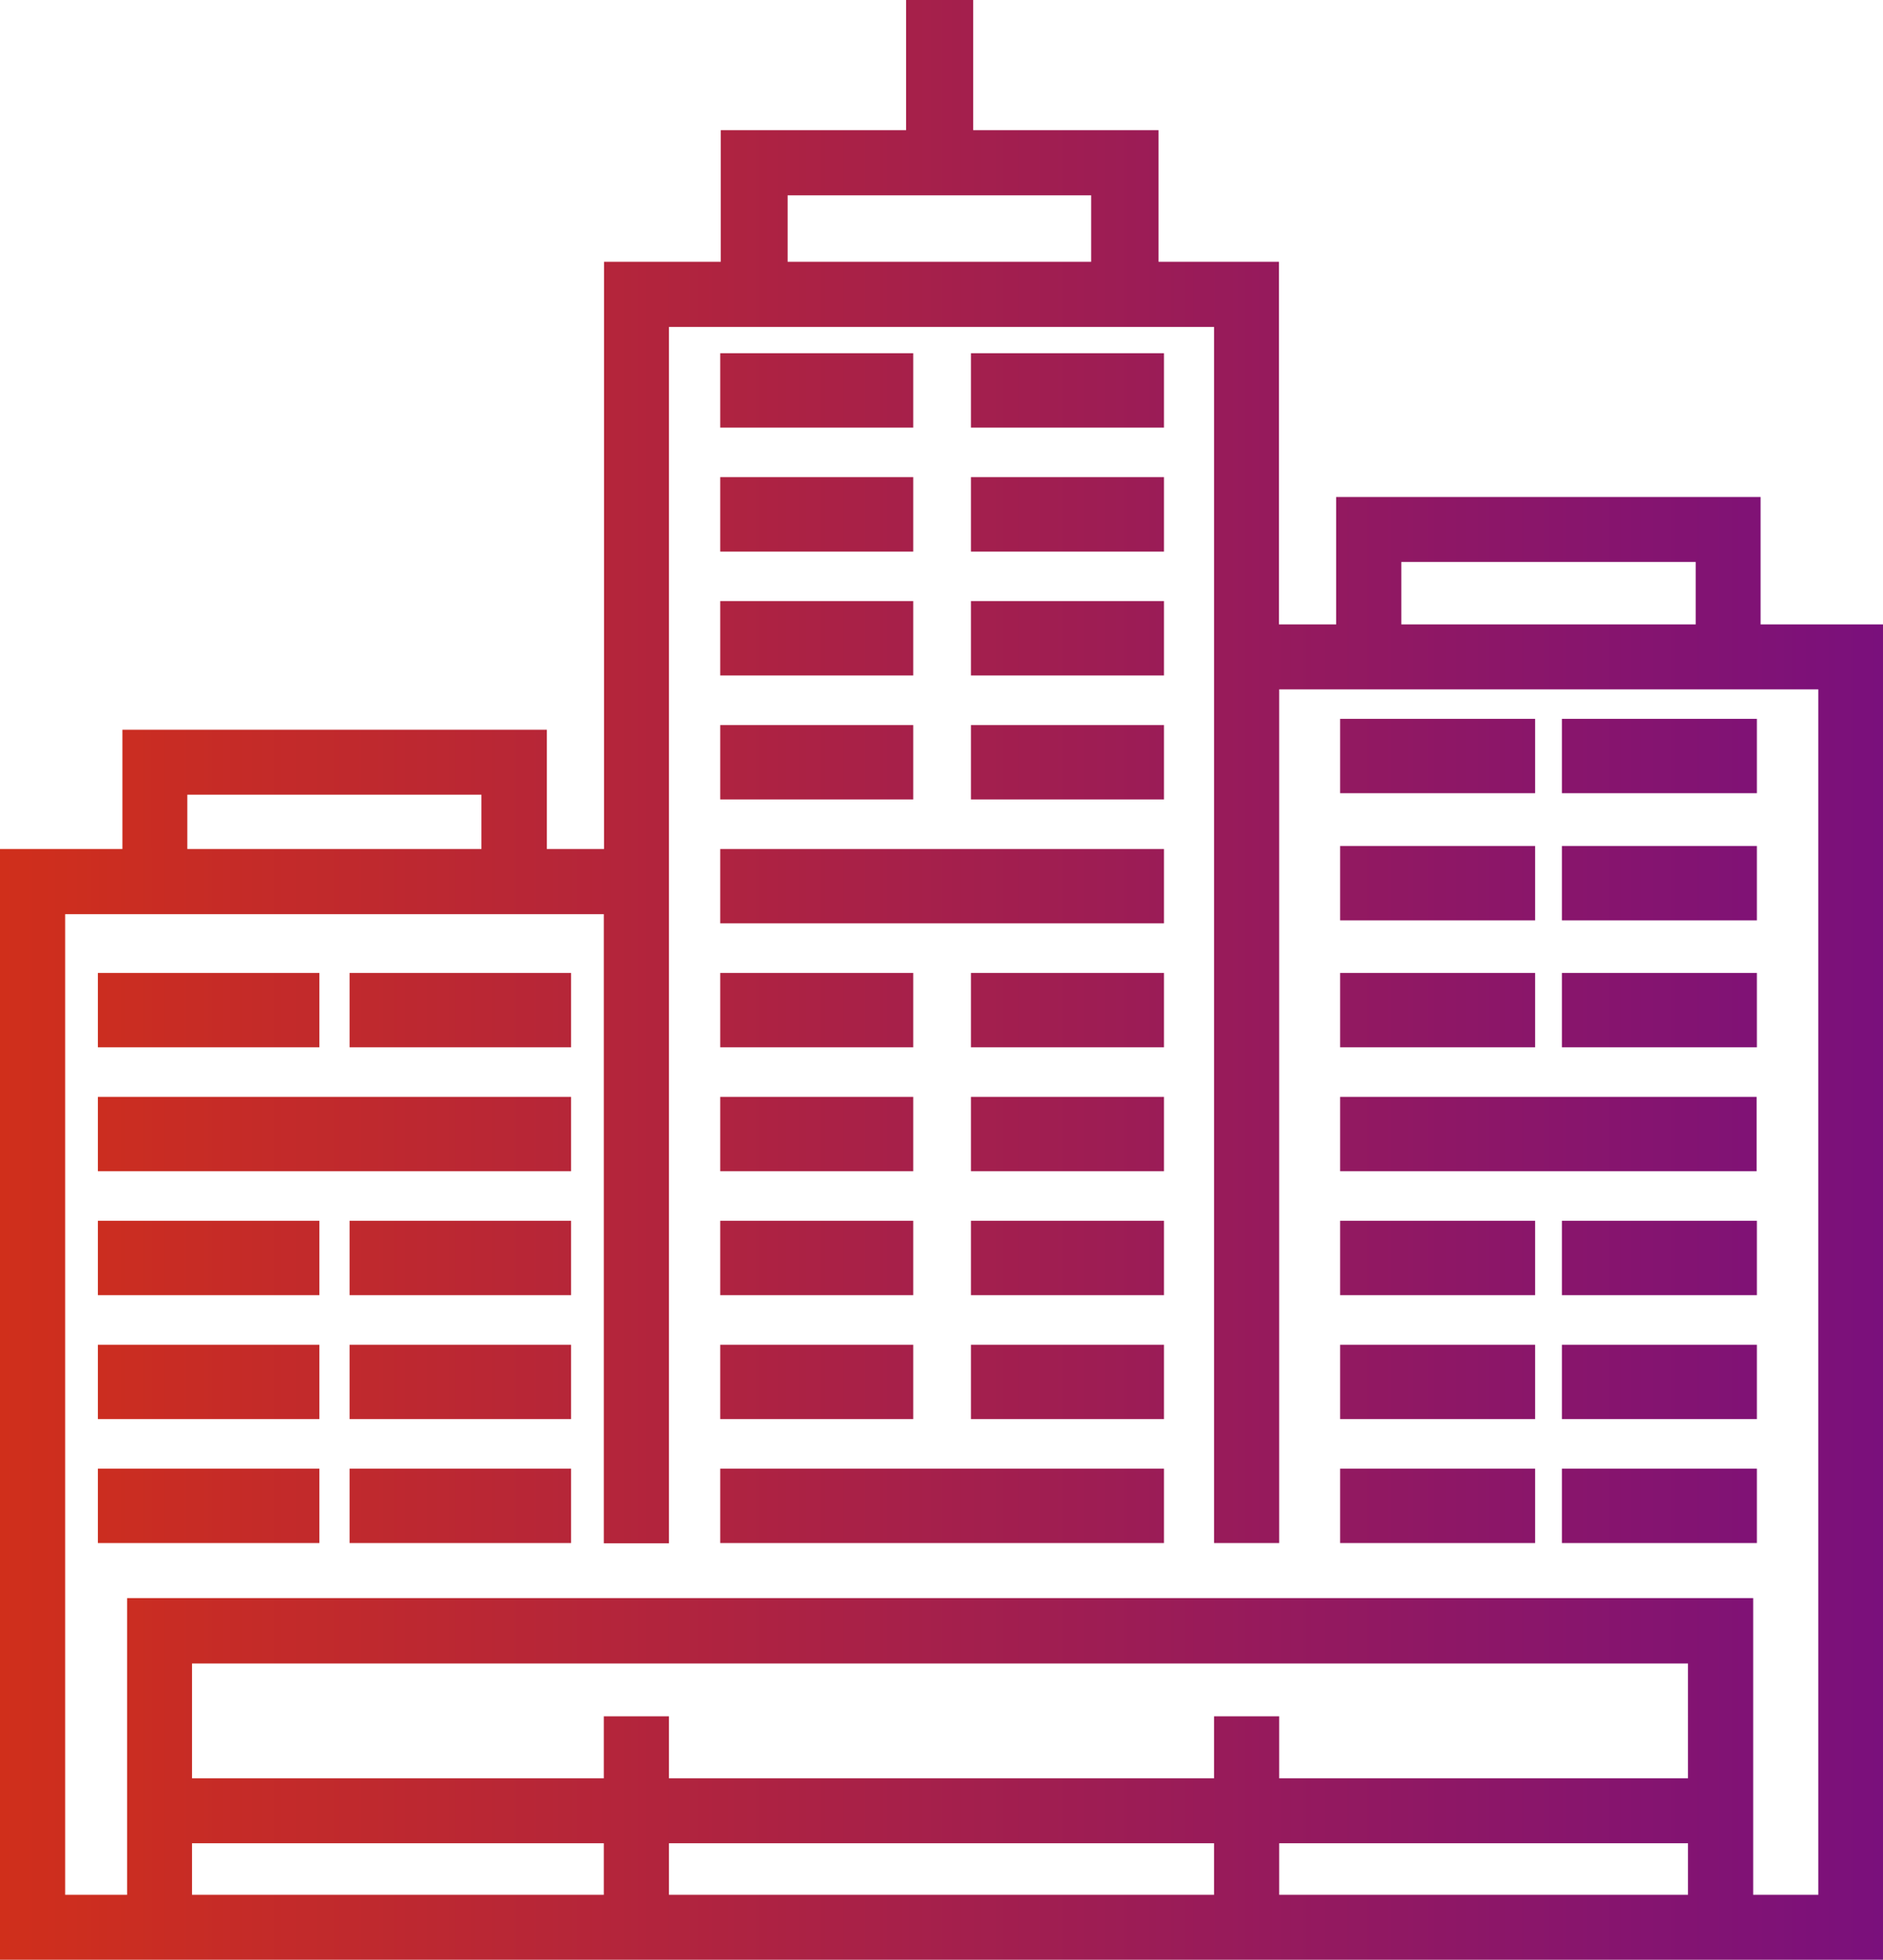 <svg enable-background="new 0 0 76 79.06" viewBox="0 0 76 79.06" xmlns="http://www.w3.org/2000/svg" xmlns:xlink="http://www.w3.org/1999/xlink"><linearGradient id="a" gradientUnits="userSpaceOnUse" x1="0" x2="76" y1="39.532" y2="39.532"><stop offset="0" stop-color="#d02f1b"/><stop offset="1" stop-color="#7a107c"/></linearGradient><path d="m3.95 59.25h8.94v3h-8.94zm10.16 3h8.94v-3h-8.94zm-10.16-5h8.94v-3h-8.94zm10.16 0h8.94v-3h-8.94zm-10.16-5h8.94v-3h-8.94zm10.16 0h8.94v-3h-8.94zm-1.22-13h-8.94v3h8.94zm1.22 3h8.94v-3h-8.94zm-10.16 5h19.1v-3h-19.1zm58.01 12h-7.87v3h7.87zm1.08 3h7.87v-3h-7.87zm-1.08-8h-7.87v3h7.87zm1.08 3h7.87v-3h-7.87zm-1.08-8h-7.87v3h7.87zm1.08 3h7.87v-3h-7.87zm-1.08-13h-7.87v3h7.87zm8.95 0h-7.87v3h7.87zm-8.95-5.12h-7.87v3h7.87zm8.95 0h-7.87v3h7.87zm-8.95-5.13h-7.87v3h7.87zm8.95 0h-7.87v3h7.87zm0 15.25h-16.82v3h16.81v-3zm-41.84 18h17.91v-3h-17.91zm7.79-8h-7.79v3h7.79zm2.33 3h7.79v-3h-7.79zm-2.33-8h-7.79v3h7.79zm2.33 3h7.79v-3h-7.79zm-2.33-8h-7.79v3h7.79zm2.33 3h7.79v-3h-7.79zm-2.33-8h-7.79v3h7.79zm2.33 3h7.79v-3h-7.79zm-2.33-13h-7.79v3h7.79zm2.33 3h7.79v-3h-7.79zm-2.33-8h-7.79v3h7.79zm2.33 3h7.79v-3h-7.79zm-2.33-8h-7.79v3h7.79zm2.33 3h7.79v-3h-7.79zm-2.33-8h-7.79v3h7.79zm2.33 3h7.79v-3h-7.79zm-10.12 20h17.91v-3h-17.91zm46.93-12.06v2.63 51.25h-.12-75.88v-42.19-2.63h2.63 2.31v-2.19-1.31-1.31h17.13v1.31 1.31 2.19h2.31v-21.06-2.63h2.62 2.09v-2.68-1.32-1.31h7.48v-5.25h2.71v5.25h7.48v1.31 1.31 2.69h2.24 1.06 1.56v14.63h2.31v-2.52-1.31-1.31h17.13v1.31 1.31 2.52h2.31zm-19.44 0h11.88v-2.52h-11.88zm-24.77-14.63h12.25v-2.68h-12.25zm-24.23 23.69h11.87v-2.19h-11.87zm16.82 40.11h-16.63v2.08h16.62v-2.08zm24.62 0h-22v2.08h22zm19.13 0h-16.5v2.08h16.5zm0-7.25h-60.38v4.63h16.62v-2.5h2.63v2.5h22v-2.5h2.63v2.5h16.5zm5.25-39.3h-21.75v34.44h-2.63v-49.06h-22v21.06 2.63 25.38h-2.63v-25.38h-21.74v39.56h2.5v-2.08-2.63-4.63-2.63h2.63 60.37 2.63v2.63 4.63 2.63 2.08h2.63v-48.63z" fill="url(#a)"/></svg>